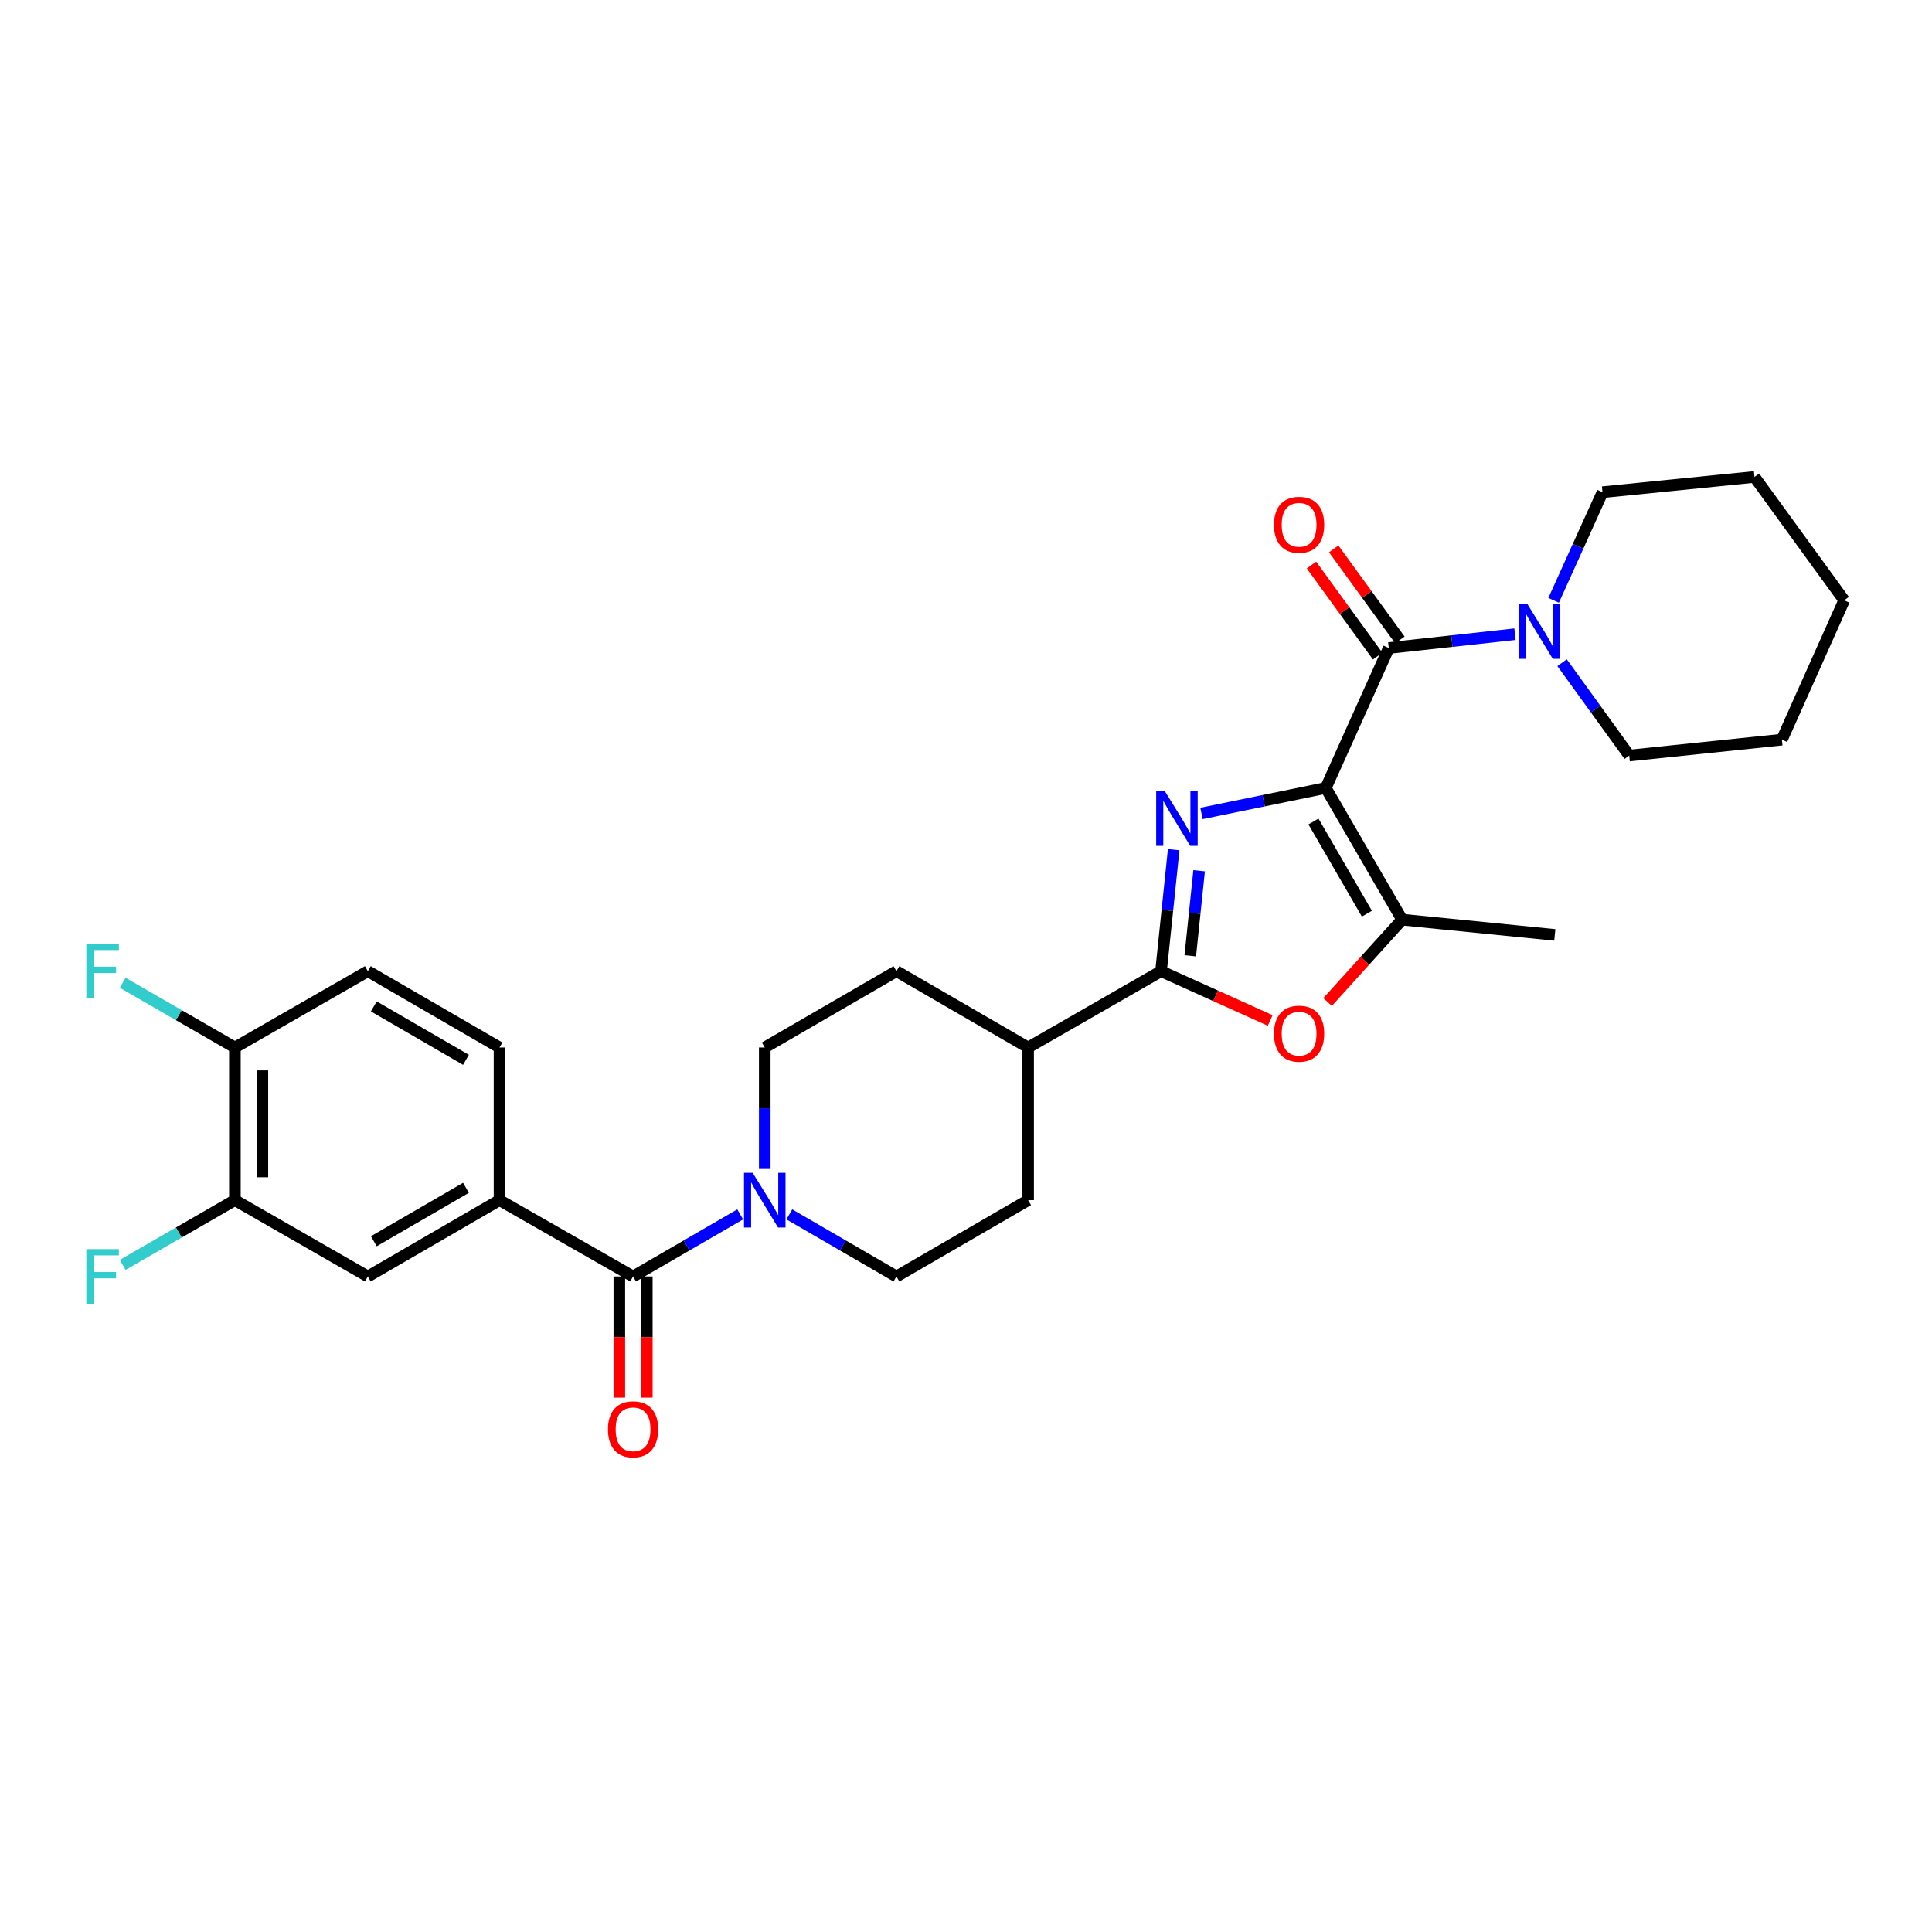<?xml version='1.0' encoding='iso-8859-1'?>
<svg version='1.1' baseProfile='full'
              xmlns='http://www.w3.org/2000/svg'
                      xmlns:rdkit='http://www.rdkit.org/xml'
                      xmlns:xlink='http://www.w3.org/1999/xlink'
                  xml:space='preserve'
width='1000px' height='1000px' viewBox='0 0 1000 1000'>
<!-- END OF HEADER -->
<rect style='opacity:1.0;fill:#FFFFFF;stroke:none' width='1000' height='1000' x='0' y='0'> </rect>
<path class='bond-0' d='M 686.226,407.853 L 654.057,414.45' style='fill:none;fill-rule:evenodd;stroke:#000000;stroke-width:6px;stroke-linecap:butt;stroke-linejoin:miter;stroke-opacity:1' />
<path class='bond-0' d='M 654.057,414.45 L 621.888,421.047' style='fill:none;fill-rule:evenodd;stroke:#0000FF;stroke-width:6px;stroke-linecap:butt;stroke-linejoin:miter;stroke-opacity:1' />
<path class='bond-2' d='M 686.226,407.853 L 718.821,335.409' style='fill:none;fill-rule:evenodd;stroke:#000000;stroke-width:6px;stroke-linecap:butt;stroke-linejoin:miter;stroke-opacity:1' />
<path class='bond-3' d='M 686.226,407.853 L 725.736,476.006' style='fill:none;fill-rule:evenodd;stroke:#000000;stroke-width:6px;stroke-linecap:butt;stroke-linejoin:miter;stroke-opacity:1' />
<path class='bond-3' d='M 679.845,425.212 L 707.502,472.918' style='fill:none;fill-rule:evenodd;stroke:#000000;stroke-width:6px;stroke-linecap:butt;stroke-linejoin:miter;stroke-opacity:1' />
<path class='bond-1' d='M 607.501,439.799 L 604.228,471.236' style='fill:none;fill-rule:evenodd;stroke:#0000FF;stroke-width:6px;stroke-linecap:butt;stroke-linejoin:miter;stroke-opacity:1' />
<path class='bond-1' d='M 604.228,471.236 L 600.954,502.673' style='fill:none;fill-rule:evenodd;stroke:#000000;stroke-width:6px;stroke-linecap:butt;stroke-linejoin:miter;stroke-opacity:1' />
<path class='bond-1' d='M 620.669,450.703 L 618.378,472.709' style='fill:none;fill-rule:evenodd;stroke:#0000FF;stroke-width:6px;stroke-linecap:butt;stroke-linejoin:miter;stroke-opacity:1' />
<path class='bond-1' d='M 618.378,472.709 L 616.086,494.715' style='fill:none;fill-rule:evenodd;stroke:#000000;stroke-width:6px;stroke-linecap:butt;stroke-linejoin:miter;stroke-opacity:1' />
<path class='bond-11' d='M 600.954,502.673 L 532.153,542.183' style='fill:none;fill-rule:evenodd;stroke:#000000;stroke-width:6px;stroke-linecap:butt;stroke-linejoin:miter;stroke-opacity:1' />
<path class='bond-29' d='M 600.954,502.673 L 629.202,515.43' style='fill:none;fill-rule:evenodd;stroke:#000000;stroke-width:6px;stroke-linecap:butt;stroke-linejoin:miter;stroke-opacity:1' />
<path class='bond-29' d='M 629.202,515.43 L 657.451,528.187' style='fill:none;fill-rule:evenodd;stroke:#FF0000;stroke-width:6px;stroke-linecap:butt;stroke-linejoin:miter;stroke-opacity:1' />
<path class='bond-7' d='M 718.821,335.409 L 751.486,331.833' style='fill:none;fill-rule:evenodd;stroke:#000000;stroke-width:6px;stroke-linecap:butt;stroke-linejoin:miter;stroke-opacity:1' />
<path class='bond-7' d='M 751.486,331.833 L 784.15,328.256' style='fill:none;fill-rule:evenodd;stroke:#0000FF;stroke-width:6px;stroke-linecap:butt;stroke-linejoin:miter;stroke-opacity:1' />
<path class='bond-12' d='M 724.575,331.227 L 707.45,307.664' style='fill:none;fill-rule:evenodd;stroke:#000000;stroke-width:6px;stroke-linecap:butt;stroke-linejoin:miter;stroke-opacity:1' />
<path class='bond-12' d='M 707.45,307.664 L 690.326,284.1' style='fill:none;fill-rule:evenodd;stroke:#FF0000;stroke-width:6px;stroke-linecap:butt;stroke-linejoin:miter;stroke-opacity:1' />
<path class='bond-12' d='M 713.066,339.591 L 695.942,316.027' style='fill:none;fill-rule:evenodd;stroke:#000000;stroke-width:6px;stroke-linecap:butt;stroke-linejoin:miter;stroke-opacity:1' />
<path class='bond-12' d='M 695.942,316.027 L 678.817,292.463' style='fill:none;fill-rule:evenodd;stroke:#FF0000;stroke-width:6px;stroke-linecap:butt;stroke-linejoin:miter;stroke-opacity:1' />
<path class='bond-4' d='M 725.736,476.006 L 706.451,497.321' style='fill:none;fill-rule:evenodd;stroke:#000000;stroke-width:6px;stroke-linecap:butt;stroke-linejoin:miter;stroke-opacity:1' />
<path class='bond-4' d='M 706.451,497.321 L 687.165,518.636' style='fill:none;fill-rule:evenodd;stroke:#FF0000;stroke-width:6px;stroke-linecap:butt;stroke-linejoin:miter;stroke-opacity:1' />
<path class='bond-23' d='M 725.736,476.006 L 804.756,483.91' style='fill:none;fill-rule:evenodd;stroke:#000000;stroke-width:6px;stroke-linecap:butt;stroke-linejoin:miter;stroke-opacity:1' />
<path class='bond-5' d='M 327.68,660.705 L 355.405,644.634' style='fill:none;fill-rule:evenodd;stroke:#000000;stroke-width:6px;stroke-linecap:butt;stroke-linejoin:miter;stroke-opacity:1' />
<path class='bond-5' d='M 355.405,644.634 L 383.131,628.563' style='fill:none;fill-rule:evenodd;stroke:#0000FF;stroke-width:6px;stroke-linecap:butt;stroke-linejoin:miter;stroke-opacity:1' />
<path class='bond-8' d='M 327.68,660.705 L 258.547,621.195' style='fill:none;fill-rule:evenodd;stroke:#000000;stroke-width:6px;stroke-linecap:butt;stroke-linejoin:miter;stroke-opacity:1' />
<path class='bond-14' d='M 320.566,660.705 L 320.566,692.068' style='fill:none;fill-rule:evenodd;stroke:#000000;stroke-width:6px;stroke-linecap:butt;stroke-linejoin:miter;stroke-opacity:1' />
<path class='bond-14' d='M 320.566,692.068 L 320.566,723.43' style='fill:none;fill-rule:evenodd;stroke:#FF0000;stroke-width:6px;stroke-linecap:butt;stroke-linejoin:miter;stroke-opacity:1' />
<path class='bond-14' d='M 334.793,660.705 L 334.793,692.068' style='fill:none;fill-rule:evenodd;stroke:#000000;stroke-width:6px;stroke-linecap:butt;stroke-linejoin:miter;stroke-opacity:1' />
<path class='bond-14' d='M 334.793,692.068 L 334.793,723.43' style='fill:none;fill-rule:evenodd;stroke:#FF0000;stroke-width:6px;stroke-linecap:butt;stroke-linejoin:miter;stroke-opacity:1' />
<path class='bond-6' d='M 408.55,628.563 L 436.271,644.634' style='fill:none;fill-rule:evenodd;stroke:#0000FF;stroke-width:6px;stroke-linecap:butt;stroke-linejoin:miter;stroke-opacity:1' />
<path class='bond-6' d='M 436.271,644.634 L 463.993,660.705' style='fill:none;fill-rule:evenodd;stroke:#000000;stroke-width:6px;stroke-linecap:butt;stroke-linejoin:miter;stroke-opacity:1' />
<path class='bond-31' d='M 395.84,605.06 L 395.84,573.622' style='fill:none;fill-rule:evenodd;stroke:#0000FF;stroke-width:6px;stroke-linecap:butt;stroke-linejoin:miter;stroke-opacity:1' />
<path class='bond-31' d='M 395.84,573.622 L 395.84,542.183' style='fill:none;fill-rule:evenodd;stroke:#000000;stroke-width:6px;stroke-linecap:butt;stroke-linejoin:miter;stroke-opacity:1' />
<path class='bond-24' d='M 808.525,343.006 L 825.902,367.036' style='fill:none;fill-rule:evenodd;stroke:#0000FF;stroke-width:6px;stroke-linecap:butt;stroke-linejoin:miter;stroke-opacity:1' />
<path class='bond-24' d='M 825.902,367.036 L 843.279,391.066' style='fill:none;fill-rule:evenodd;stroke:#000000;stroke-width:6px;stroke-linecap:butt;stroke-linejoin:miter;stroke-opacity:1' />
<path class='bond-25' d='M 804.148,310.727 L 816.798,282.744' style='fill:none;fill-rule:evenodd;stroke:#0000FF;stroke-width:6px;stroke-linecap:butt;stroke-linejoin:miter;stroke-opacity:1' />
<path class='bond-25' d='M 816.798,282.744 L 829.447,254.761' style='fill:none;fill-rule:evenodd;stroke:#000000;stroke-width:6px;stroke-linecap:butt;stroke-linejoin:miter;stroke-opacity:1' />
<path class='bond-9' d='M 258.547,621.195 L 190.394,660.705' style='fill:none;fill-rule:evenodd;stroke:#000000;stroke-width:6px;stroke-linecap:butt;stroke-linejoin:miter;stroke-opacity:1' />
<path class='bond-9' d='M 241.189,614.814 L 193.482,642.471' style='fill:none;fill-rule:evenodd;stroke:#000000;stroke-width:6px;stroke-linecap:butt;stroke-linejoin:miter;stroke-opacity:1' />
<path class='bond-17' d='M 258.547,621.195 L 258.547,542.183' style='fill:none;fill-rule:evenodd;stroke:#000000;stroke-width:6px;stroke-linecap:butt;stroke-linejoin:miter;stroke-opacity:1' />
<path class='bond-10' d='M 190.394,660.705 L 121.585,621.195' style='fill:none;fill-rule:evenodd;stroke:#000000;stroke-width:6px;stroke-linecap:butt;stroke-linejoin:miter;stroke-opacity:1' />
<path class='bond-21' d='M 121.585,621.195 L 92.545,637.951' style='fill:none;fill-rule:evenodd;stroke:#000000;stroke-width:6px;stroke-linecap:butt;stroke-linejoin:miter;stroke-opacity:1' />
<path class='bond-21' d='M 92.545,637.951 L 63.505,654.707' style='fill:none;fill-rule:evenodd;stroke:#33CCCC;stroke-width:6px;stroke-linecap:butt;stroke-linejoin:miter;stroke-opacity:1' />
<path class='bond-32' d='M 121.585,621.195 L 121.585,542.183' style='fill:none;fill-rule:evenodd;stroke:#000000;stroke-width:6px;stroke-linecap:butt;stroke-linejoin:miter;stroke-opacity:1' />
<path class='bond-32' d='M 135.812,609.343 L 135.812,554.035' style='fill:none;fill-rule:evenodd;stroke:#000000;stroke-width:6px;stroke-linecap:butt;stroke-linejoin:miter;stroke-opacity:1' />
<path class='bond-19' d='M 532.153,542.183 L 463.993,502.673' style='fill:none;fill-rule:evenodd;stroke:#000000;stroke-width:6px;stroke-linecap:butt;stroke-linejoin:miter;stroke-opacity:1' />
<path class='bond-20' d='M 532.153,542.183 L 532.153,621.195' style='fill:none;fill-rule:evenodd;stroke:#000000;stroke-width:6px;stroke-linecap:butt;stroke-linejoin:miter;stroke-opacity:1' />
<path class='bond-13' d='M 121.585,542.183 L 190.394,502.673' style='fill:none;fill-rule:evenodd;stroke:#000000;stroke-width:6px;stroke-linecap:butt;stroke-linejoin:miter;stroke-opacity:1' />
<path class='bond-22' d='M 121.585,542.183 L 92.545,525.427' style='fill:none;fill-rule:evenodd;stroke:#000000;stroke-width:6px;stroke-linecap:butt;stroke-linejoin:miter;stroke-opacity:1' />
<path class='bond-22' d='M 92.545,525.427 L 63.505,508.672' style='fill:none;fill-rule:evenodd;stroke:#33CCCC;stroke-width:6px;stroke-linecap:butt;stroke-linejoin:miter;stroke-opacity:1' />
<path class='bond-15' d='M 395.84,542.183 L 463.993,502.673' style='fill:none;fill-rule:evenodd;stroke:#000000;stroke-width:6px;stroke-linecap:butt;stroke-linejoin:miter;stroke-opacity:1' />
<path class='bond-16' d='M 463.993,660.705 L 532.153,621.195' style='fill:none;fill-rule:evenodd;stroke:#000000;stroke-width:6px;stroke-linecap:butt;stroke-linejoin:miter;stroke-opacity:1' />
<path class='bond-18' d='M 258.547,542.183 L 190.394,502.673' style='fill:none;fill-rule:evenodd;stroke:#000000;stroke-width:6px;stroke-linecap:butt;stroke-linejoin:miter;stroke-opacity:1' />
<path class='bond-18' d='M 241.189,548.564 L 193.482,520.907' style='fill:none;fill-rule:evenodd;stroke:#000000;stroke-width:6px;stroke-linecap:butt;stroke-linejoin:miter;stroke-opacity:1' />
<path class='bond-26' d='M 843.279,391.066 L 922.307,382.839' style='fill:none;fill-rule:evenodd;stroke:#000000;stroke-width:6px;stroke-linecap:butt;stroke-linejoin:miter;stroke-opacity:1' />
<path class='bond-27' d='M 829.447,254.761 L 908.12,246.857' style='fill:none;fill-rule:evenodd;stroke:#000000;stroke-width:6px;stroke-linecap:butt;stroke-linejoin:miter;stroke-opacity:1' />
<path class='bond-30' d='M 922.307,382.839 L 954.545,310.718' style='fill:none;fill-rule:evenodd;stroke:#000000;stroke-width:6px;stroke-linecap:butt;stroke-linejoin:miter;stroke-opacity:1' />
<path class='bond-28' d='M 908.12,246.857 L 954.545,310.718' style='fill:none;fill-rule:evenodd;stroke:#000000;stroke-width:6px;stroke-linecap:butt;stroke-linejoin:miter;stroke-opacity:1' />
<path  class='atom-1' d='M 602.922 409.493
L 612.202 424.493
Q 613.122 425.973, 614.602 428.653
Q 616.082 431.333, 616.162 431.493
L 616.162 409.493
L 619.922 409.493
L 619.922 437.813
L 616.042 437.813
L 606.082 421.413
Q 604.922 419.493, 603.682 417.293
Q 602.482 415.093, 602.122 414.413
L 602.122 437.813
L 598.442 437.813
L 598.442 409.493
L 602.922 409.493
' fill='#0000FF'/>
<path  class='atom-5' d='M 659.411 535.023
Q 659.411 528.223, 662.771 524.423
Q 666.131 520.623, 672.411 520.623
Q 678.691 520.623, 682.051 524.423
Q 685.411 528.223, 685.411 535.023
Q 685.411 541.903, 682.011 545.823
Q 678.611 549.703, 672.411 549.703
Q 666.171 549.703, 662.771 545.823
Q 659.411 541.943, 659.411 535.023
M 672.411 546.503
Q 676.731 546.503, 679.051 543.623
Q 681.411 540.703, 681.411 535.023
Q 681.411 529.463, 679.051 526.663
Q 676.731 523.823, 672.411 523.823
Q 668.091 523.823, 665.731 526.623
Q 663.411 529.423, 663.411 535.023
Q 663.411 540.743, 665.731 543.623
Q 668.091 546.503, 672.411 546.503
' fill='#FF0000'/>
<path  class='atom-7' d='M 389.58 607.035
L 398.86 622.035
Q 399.78 623.515, 401.26 626.195
Q 402.74 628.875, 402.82 629.035
L 402.82 607.035
L 406.58 607.035
L 406.58 635.355
L 402.7 635.355
L 392.74 618.955
Q 391.58 617.035, 390.34 614.835
Q 389.14 612.635, 388.78 611.955
L 388.78 635.355
L 385.1 635.355
L 385.1 607.035
L 389.58 607.035
' fill='#0000FF'/>
<path  class='atom-8' d='M 790.593 312.705
L 799.873 327.705
Q 800.793 329.185, 802.273 331.865
Q 803.753 334.545, 803.833 334.705
L 803.833 312.705
L 807.593 312.705
L 807.593 341.025
L 803.713 341.025
L 793.753 324.625
Q 792.593 322.705, 791.353 320.505
Q 790.153 318.305, 789.793 317.625
L 789.793 341.025
L 786.113 341.025
L 786.113 312.705
L 790.593 312.705
' fill='#0000FF'/>
<path  class='atom-13' d='M 659.411 271.628
Q 659.411 264.828, 662.771 261.028
Q 666.131 257.228, 672.411 257.228
Q 678.691 257.228, 682.051 261.028
Q 685.411 264.828, 685.411 271.628
Q 685.411 278.508, 682.011 282.428
Q 678.611 286.308, 672.411 286.308
Q 666.171 286.308, 662.771 282.428
Q 659.411 278.548, 659.411 271.628
M 672.411 283.108
Q 676.731 283.108, 679.051 280.228
Q 681.411 277.308, 681.411 271.628
Q 681.411 266.068, 679.051 263.268
Q 676.731 260.428, 672.411 260.428
Q 668.091 260.428, 665.731 263.228
Q 663.411 266.028, 663.411 271.628
Q 663.411 277.348, 665.731 280.228
Q 668.091 283.108, 672.411 283.108
' fill='#FF0000'/>
<path  class='atom-15' d='M 314.68 739.806
Q 314.68 733.006, 318.04 729.206
Q 321.4 725.406, 327.68 725.406
Q 333.96 725.406, 337.32 729.206
Q 340.68 733.006, 340.68 739.806
Q 340.68 746.686, 337.28 750.606
Q 333.88 754.486, 327.68 754.486
Q 321.44 754.486, 318.04 750.606
Q 314.68 746.726, 314.68 739.806
M 327.68 751.286
Q 332 751.286, 334.32 748.406
Q 336.68 745.486, 336.68 739.806
Q 336.68 734.246, 334.32 731.446
Q 332 728.606, 327.68 728.606
Q 323.36 728.606, 321 731.406
Q 318.68 734.206, 318.68 739.806
Q 318.68 745.526, 321 748.406
Q 323.36 751.286, 327.68 751.286
' fill='#FF0000'/>
<path  class='atom-22' d='M 44.689 646.545
L 61.529 646.545
L 61.529 649.785
L 48.489 649.785
L 48.489 658.385
L 60.089 658.385
L 60.089 661.665
L 48.489 661.665
L 48.489 674.865
L 44.689 674.865
L 44.689 646.545
' fill='#33CCCC'/>
<path  class='atom-23' d='M 44.689 488.513
L 61.529 488.513
L 61.529 491.753
L 48.489 491.753
L 48.489 500.353
L 60.089 500.353
L 60.089 503.633
L 48.489 503.633
L 48.489 516.833
L 44.689 516.833
L 44.689 488.513
' fill='#33CCCC'/>
</svg>
